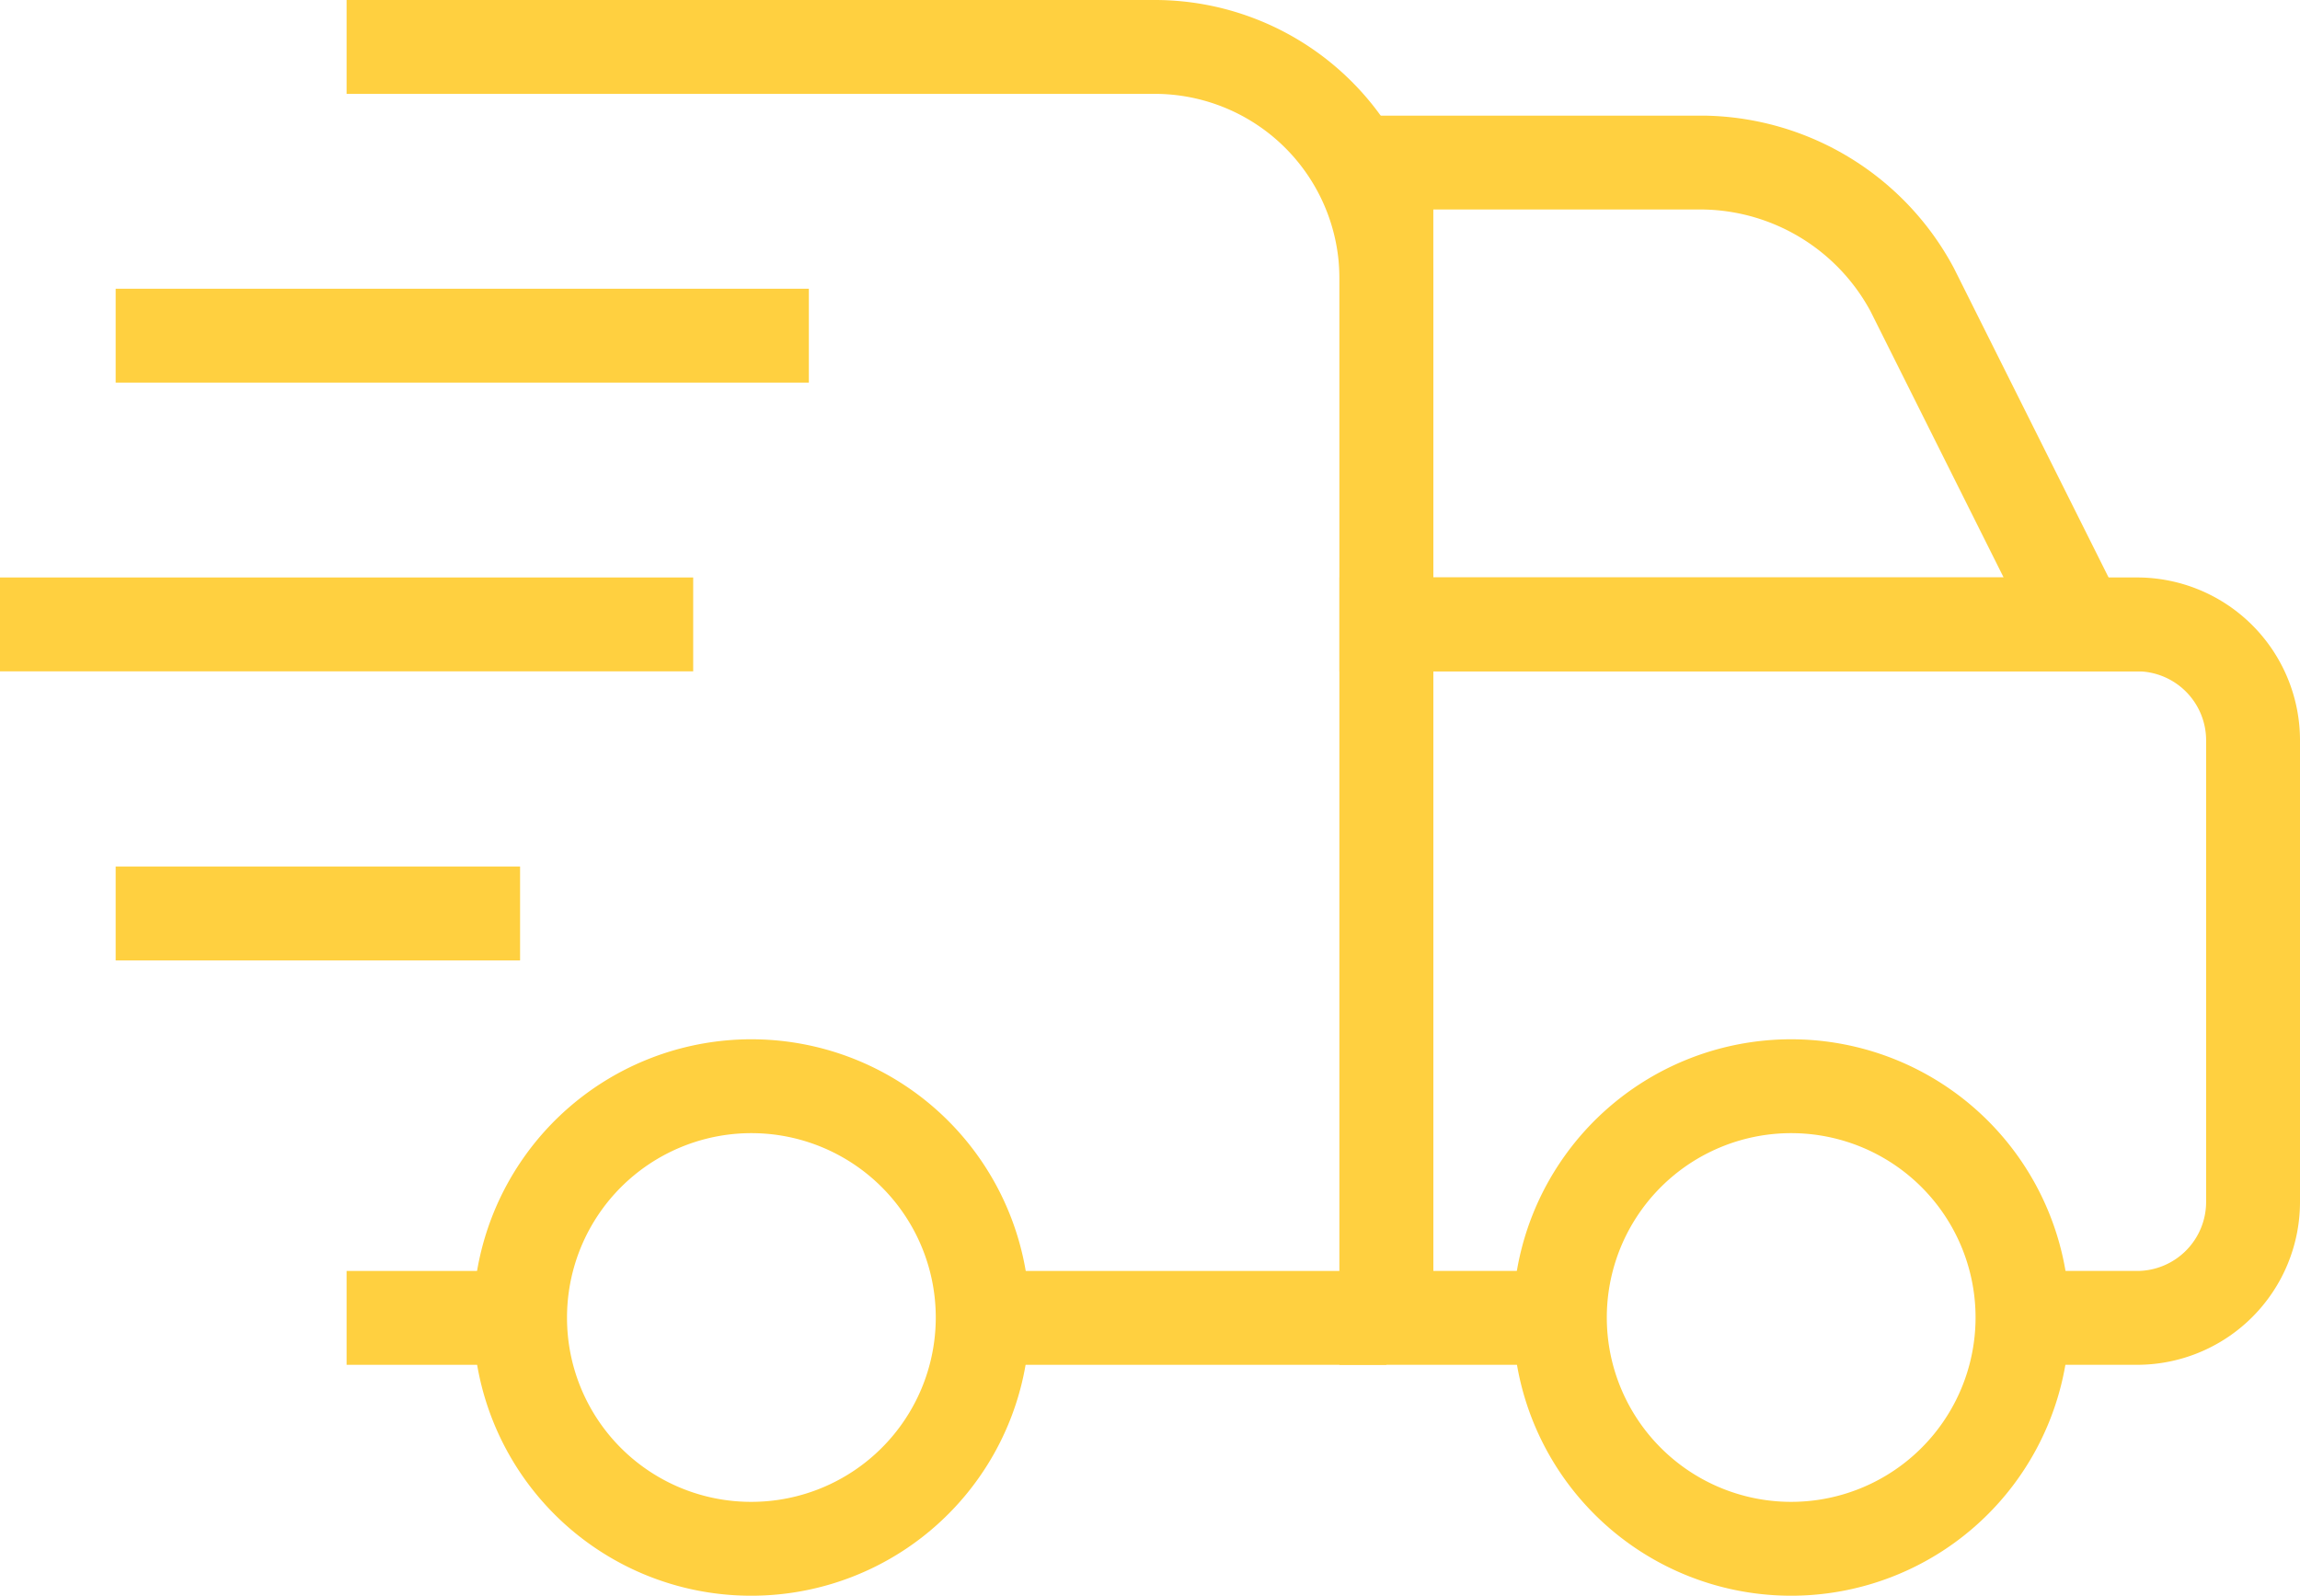 <svg xmlns="http://www.w3.org/2000/svg" viewBox="0 0 61.25 42.5">
  <defs>
    <style>
      .cls-1 {
        fill: none;
        stroke: #ffd040;
        stroke-miterlimit: 10;
        stroke-width: 2.5px;
      }
    </style>
  </defs>
  <g id="Layer_2" data-name="Layer 2">
    <g id="Layer_1-2" data-name="Layer 1">
      <path class="cls-1" d="M9.23,1.25H30.77A6.17,6.17,0,0,1,36.92,7.4V35.1"/>
      <path class="cls-1" d="M53.85,35.1h3.07A3.09,3.09,0,0,0,60,32V19.71a3.09,3.09,0,0,0-3.08-3.08h-20V35.1h4.62"/>
      <path class="cls-1" d="M55.38,16.63H36.92V4.33h8.46a6.41,6.41,0,0,1,5.54,3.38Z"/>
      <path class="cls-1" d="M20,41.25a6.16,6.16,0,1,0-6.15-6.15A6.15,6.15,0,0,0,20,41.25Z"/>
      <path class="cls-1" d="M47.69,41.25a6.16,6.16,0,1,0-6.15-6.15A6.16,6.16,0,0,0,47.69,41.25Z"/>
      <path class="cls-1" d="M21.54,8.94H3.08"/>
      <path class="cls-1" d="M18.46,16.63H0"/>
      <path class="cls-1" d="M13.85,24.33H3.08"/>
      <path class="cls-1" d="M36.92,35.1H26.15"/>
      <path class="cls-1" d="M13.85,35.1H9.23"/>
    </g>
  </g>
</svg>
